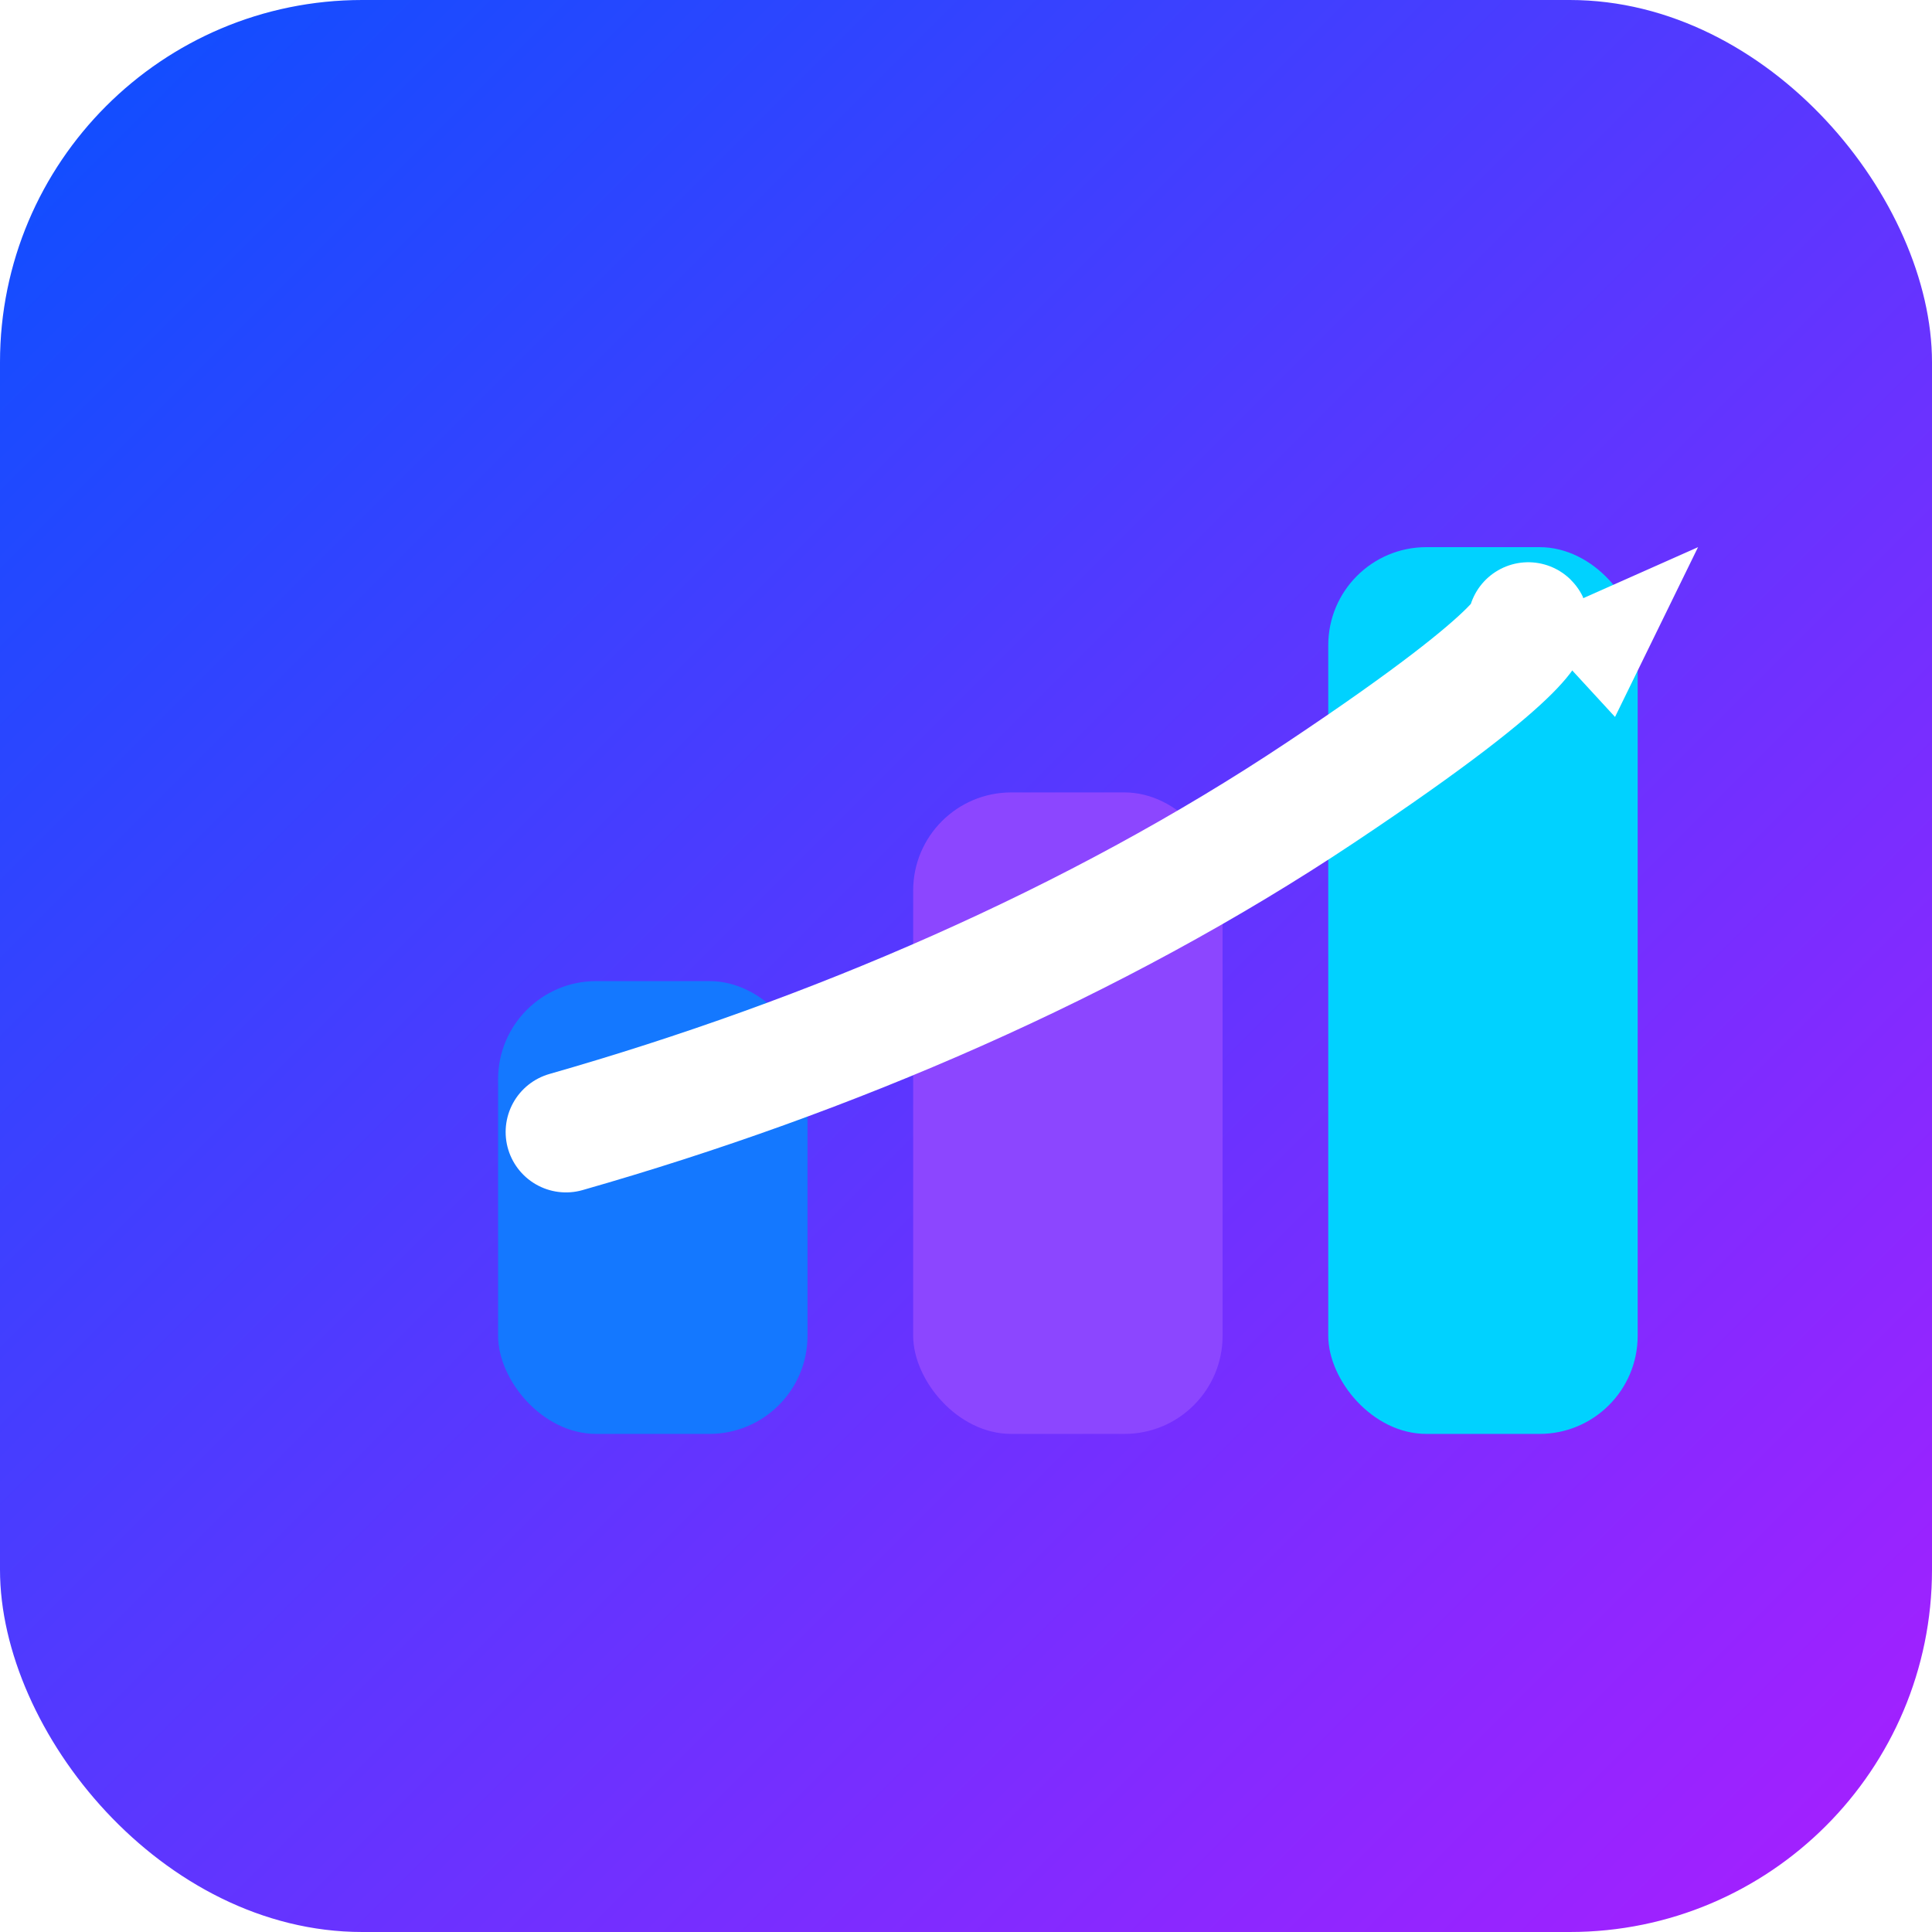 <?xml version="1.0" encoding="UTF-8"?>
<svg xmlns="http://www.w3.org/2000/svg" width="512" height="512" viewBox="0 0 512 512">
  <defs>
    <linearGradient id="bg" x1="0" y1="0" x2="1" y2="1">
      <stop offset="0%" stop-color="#0a50ff"/>
      <stop offset="100%" stop-color="#aa1eff"/>
    </linearGradient>
    <filter id="shadow" x="-20%" y="-20%" width="140%" height="140%">
      <feDropShadow dx="0" dy="10" stdDeviation="10" flood-color="#000" flood-opacity="0.25"/>
    </filter>
  </defs>
  <rect x="0" y="0" width="512" height="512" rx="96" fill="url(#bg)"/>
  <g filter="url(#shadow)">
    <rect x="132" y="260" width="82" height="120" rx="26" fill="#1478ff"/>
    <rect x="242" y="210" width="82" height="170" rx="26" fill="#8c46ff"/>
    <rect x="352" y="145" width="82" height="235" rx="26" fill="#00d2ff"/>
  </g>
  <path d="M150 300 C 220 280, 290 250, 350 210 S 405 165, 405 165" fill="none" stroke="#ffffff" stroke-width="32" stroke-linecap="round" stroke-linejoin="round"/>
  <polygon points="405,165 450,145 428,190" fill="#ffffff"/>
</svg>
